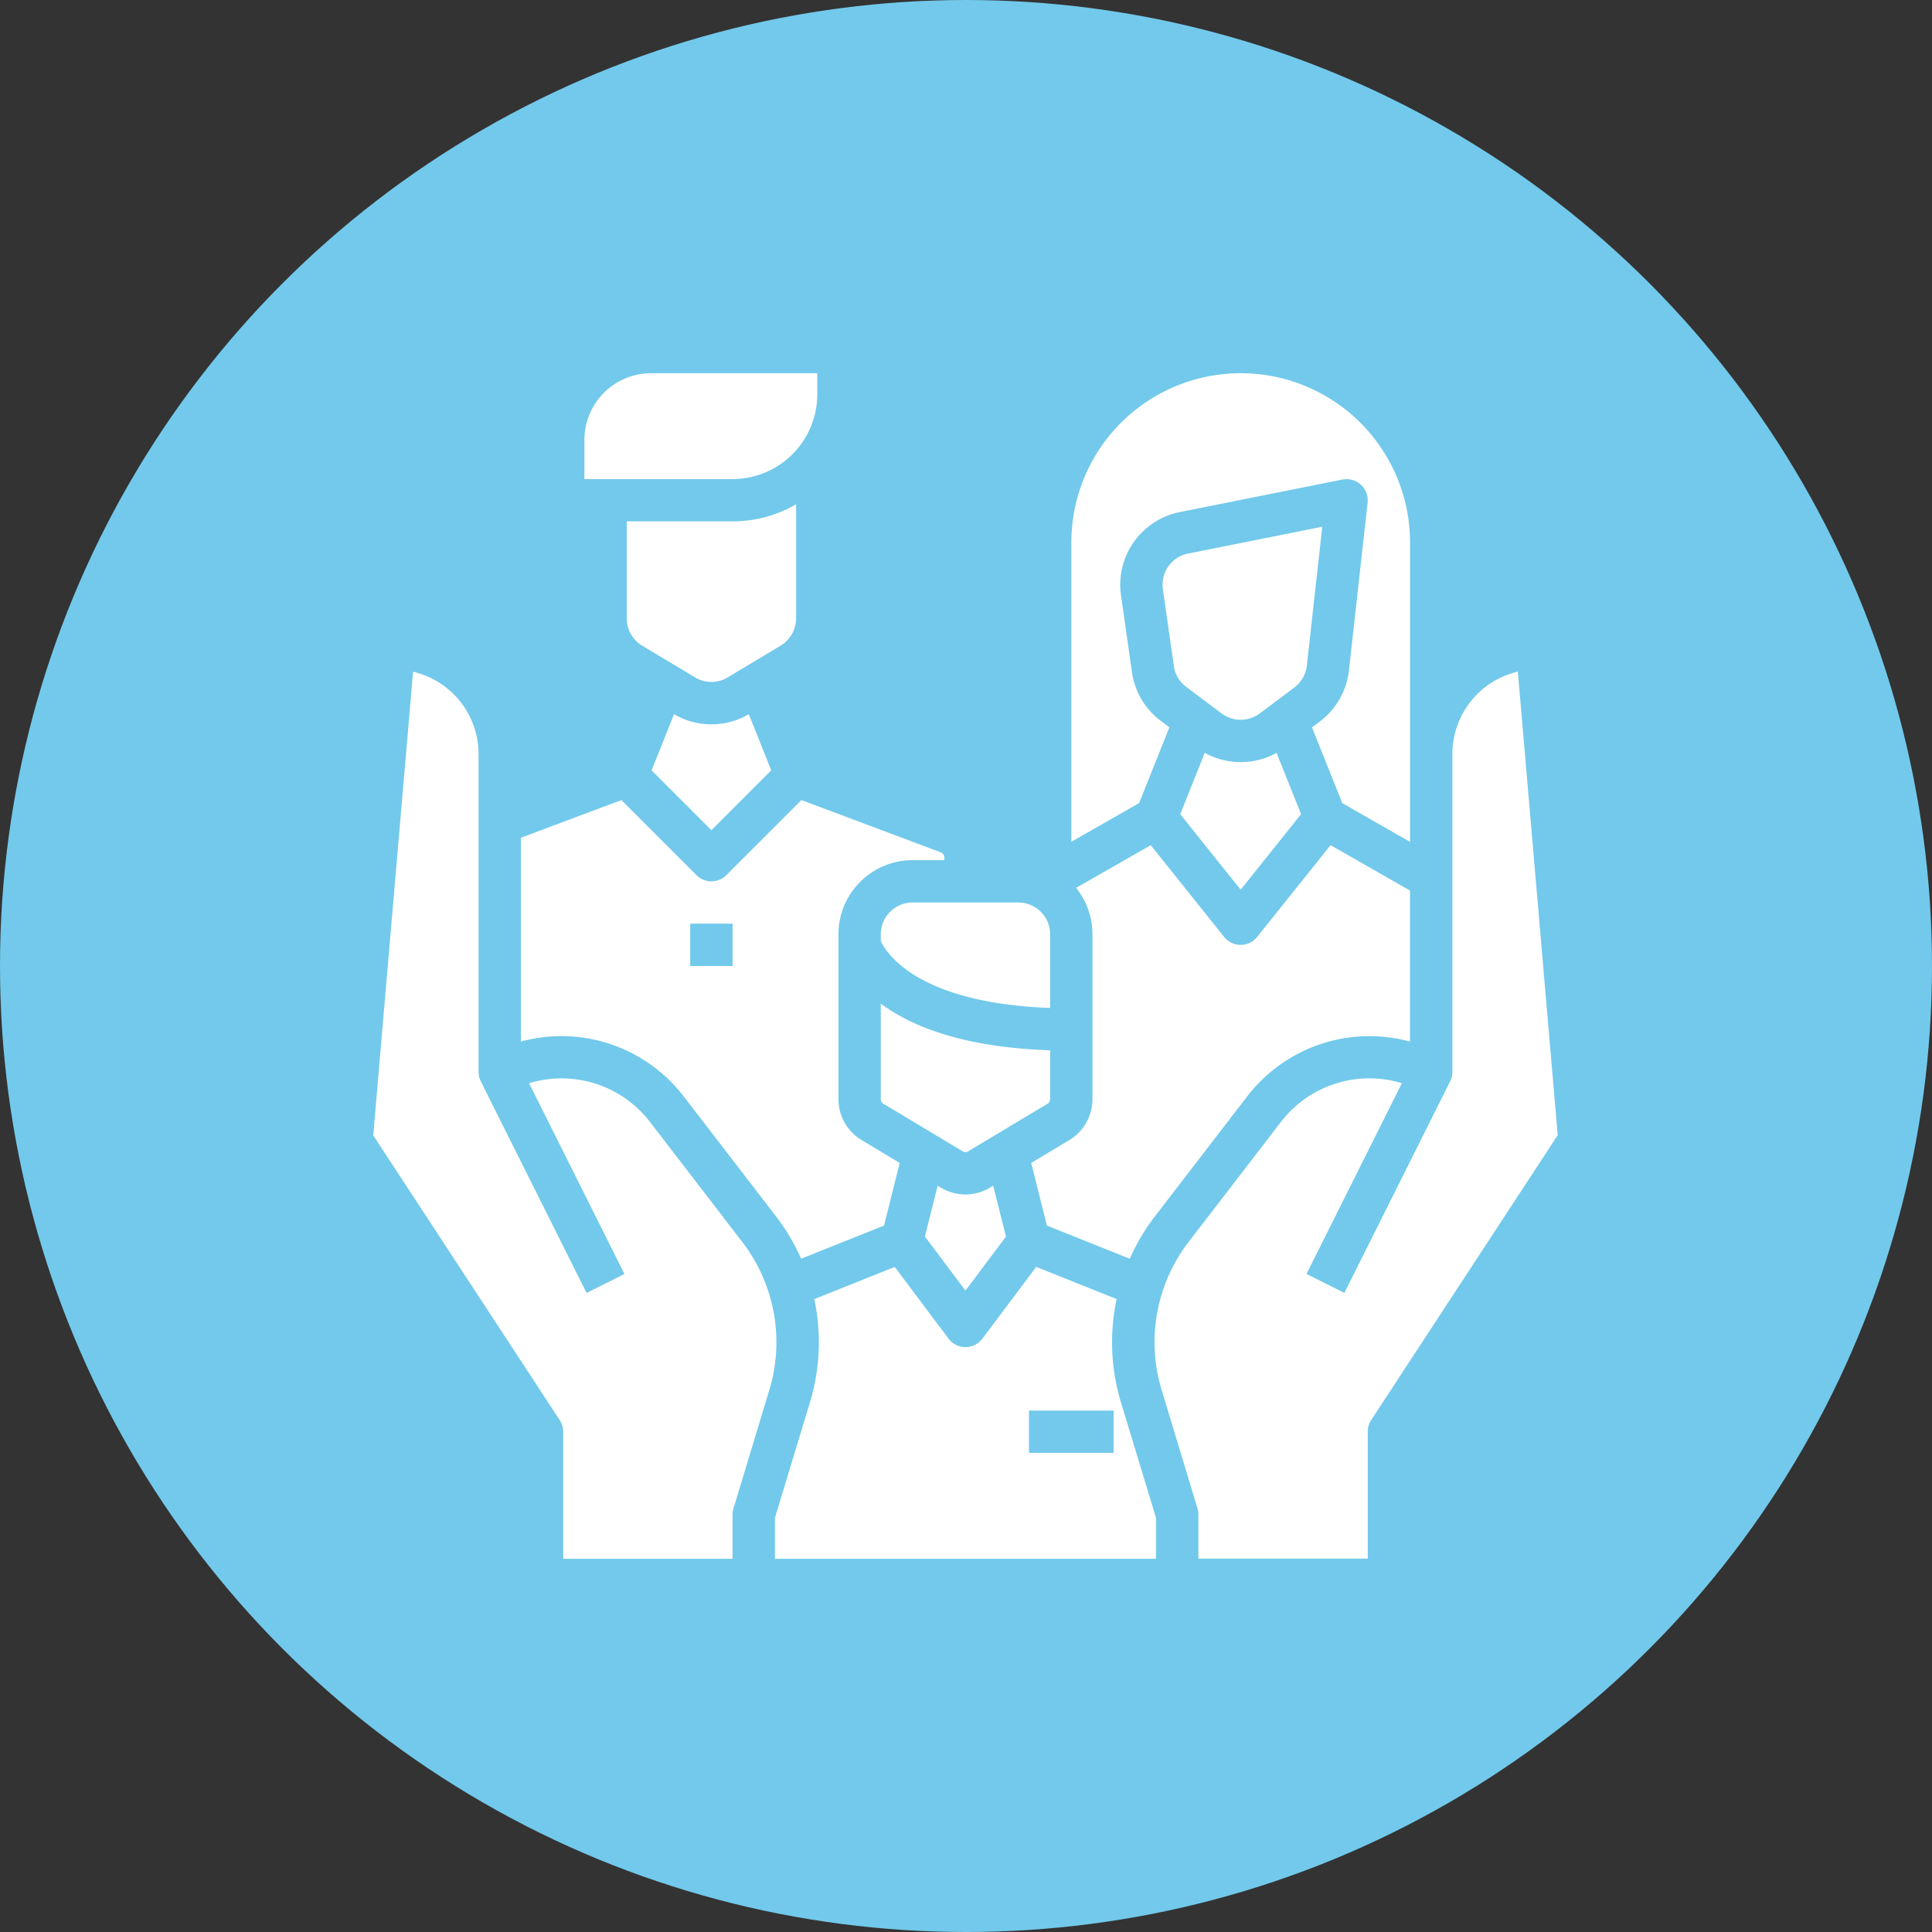 <svg xmlns="http://www.w3.org/2000/svg" width="88" height="88" viewBox="0 0 88 88"><rect x="0" y="0" width="88" height="88" fill="#333333" stroke="none"/><g id="Group_31519" data-name="Group 31519" transform="translate(-539 -388)"><circle id="Ellipse_88" data-name="Ellipse 88" cx="44" cy="44" r="44" transform="translate(539 388)" fill="#72c9eb"/><g id="Group_31516" data-name="Group 31516" transform="translate(523.587 373)"><path id="Path_10321" data-name="Path 10321" d="M224.207 233.446v.311c.219.482 1.6 2.822 7.714 3.047v-3.358A1.448 1.448.0 00230.475 232h-4.821a1.448 1.448.0 00-1.446 1.446z" transform="translate(-168.676 -175.893)" fill="#fff"/><path id="Path_10322" data-name="Path 10322" d="M231.921 274.6v-2.226c-3.337-.112-5.917-.816-7.679-2.1l-.035-.026V274.6a.242.242.0 00.117.207l3.616 2.17a.241.241.0 00.248.0l3.616-2.17A.242.242.0 00231.921 274.6z" transform="translate(-168.676 -209.535)" fill="#fff"/><path id="Path_10323" data-name="Path 10323" d="M281.771 227.668l3.776 1.51a9.363 9.363.0 011.145-1.93l4.219-5.484a7.022 7.022.0 017.4-2.476v-6.879l-3.619-2.068-3.342 4.178a.964.964.0 01-1.507.0l-3.342-4.177-3.4 1.943a3.359 3.359.0 01.746 2.114v7.514a2.18 2.18.0 01-1.053 1.86l-1.737 1.042z" transform="translate(-218.674 -156.845)" fill="#fff"/><path id="Path_10324" data-name="Path 10324" d="M122.808 32.964V32h-7.57a3.041 3.041.0 00-3.037 3.037v1.784h6.75A3.861 3.861.0 00122.808 32.964z" transform="translate(-70.17)" fill="#fff"/><path id="Path_10325" data-name="Path 10325" d="M340.119 175.9a3.386 3.386.0 01-1.637-.42l-1.117 2.792 2.753 3.441 2.753-3.441-1.117-2.791A3.387 3.387.0 01340.119 175.9z" transform="translate(-268.195 -126.188)" fill="#fff"/><path id="Path_10326" data-name="Path 10326" d="M300.675 48.128l-.39-.293a3.353 3.353.0 01-1.316-2.223l-.5-3.5a3.376 3.376.0 012.679-3.787l7.407-1.481a.964.964.0 011.147 1.052l-.849 7.642a3.387 3.387.0 01-1.329 2.327l-.355.266 1.381 3.452 3.087 1.764V39.714a7.714 7.714.0 10-15.429.0V53.343l3.087-1.764z" transform="translate(-231.997)" fill="#fff"/><path id="Path_10327" data-name="Path 10327" d="M337.954 89.99l-6.113 1.223a1.446 1.446.0 00-1.148 1.623l.5 3.5a1.437 1.437.0 00.564.952l1.612 1.209a1.454 1.454.0 001.736.0l1.576-1.182a1.451 1.451.0 00.57-1z" transform="translate(-262.313 -51)" fill="#fff"/><path id="Path_10328" data-name="Path 10328" d="M242.737 339.424a2.167 2.167.0 01-1.116-.31l-.151-.09-.579 2.317 1.846 2.461 1.846-2.461L244 339.024l-.151.09A2.168 2.168.0 01242.737 339.424z" transform="translate(-183.349 -270.017)" fill="#fff"/><path id="Path_10329" data-name="Path 10329" d="M135.921 86.754v-5.2a5.75 5.75.0 01-2.893.777h-4.821v4.421a1.454 1.454.0 00.7 1.24l2.411 1.446a1.444 1.444.0 001.488.0l2.411-1.446A1.454 1.454.0 00135.921 86.754z" transform="translate(-84.247 -43.584)" fill="#fff"/><path id="Path_10330" data-name="Path 10330" d="M49.23 170.788 45.011 165.3a5.084 5.084.0 00-5.5-1.753l4.345 8.69-1.725.863-4.821-9.643a.965.965.0 01-.1-.431V148.554a3.85 3.85.0 00-2.982-3.749l-1.815 21.117 8.5 12.979a.964.964.0 01.153.521v5.786h7.714V183.2a.964.964.0 01.041-.279l1.638-5.414A7.489 7.489.0 0049.23 170.788z" transform="translate(0 -99.208)" fill="#fff"/><path id="Path_10331" data-name="Path 10331" d="M344.188 144.8a3.85 3.85.0 00-2.981 3.749v14.475a.965.965.0 01-.1.431l-4.821 9.643-1.725-.863 4.345-8.69a5.084 5.084.0 00-5.5 1.753l-4.219 5.484a7.489 7.489.0 00-1.229 6.72l1.638 5.414a.964.964.0 01.041.279v2.006h7.714v-5.786a.963.963.0 01.153-.521l8.5-12.979z" transform="translate(-259.639 -99.208)" fill="#fff"/><path id="Path_10332" data-name="Path 10332" d="M199.775 371.172l-3.668-1.467-2.45 3.267a.964.964.0 01-1.543.0l-2.45-3.267L186 371.172a9.406 9.406.0 01-.193 4.685l-1.6 5.278V383h17.357v-1.864l-1.6-5.278a9.406 9.406.0 01-.193-4.685zm-.139 7.006h-3.857v-1.929h3.857z" transform="translate(-133.497 -296.999)" fill="#fff"/><path id="Path_10333" data-name="Path 10333" d="M138.617 160.852l-1.023 2.558 2.726 2.726 2.726-2.726-1.023-2.558A3.368 3.368.0 01138.617 160.852z" transform="translate(-92.503 -113.321)" fill="#fff"/><path id="Path_10334" data-name="Path 10334" d="M95.609 206.777l4.219 5.484a9.361 9.361.0 011.145 1.93l3.776-1.51.713-2.853-1.737-1.042a2.18 2.18.0 01-1.053-1.86v-7.514a3.379 3.379.0 013.375-3.375h1.446v-.129a.242.242.0 00-.157-.226l-6.351-2.382-3.418 3.418a.964.964.0 01-1.364.0L92.786 193.3l-4.579 1.717V204.3A7.021 7.021.0 0195.609 206.777zm.312-7.848H97.85v1.929H95.921z" transform="translate(-49.069 -141.858)" fill="#fff"/></g></g></svg>